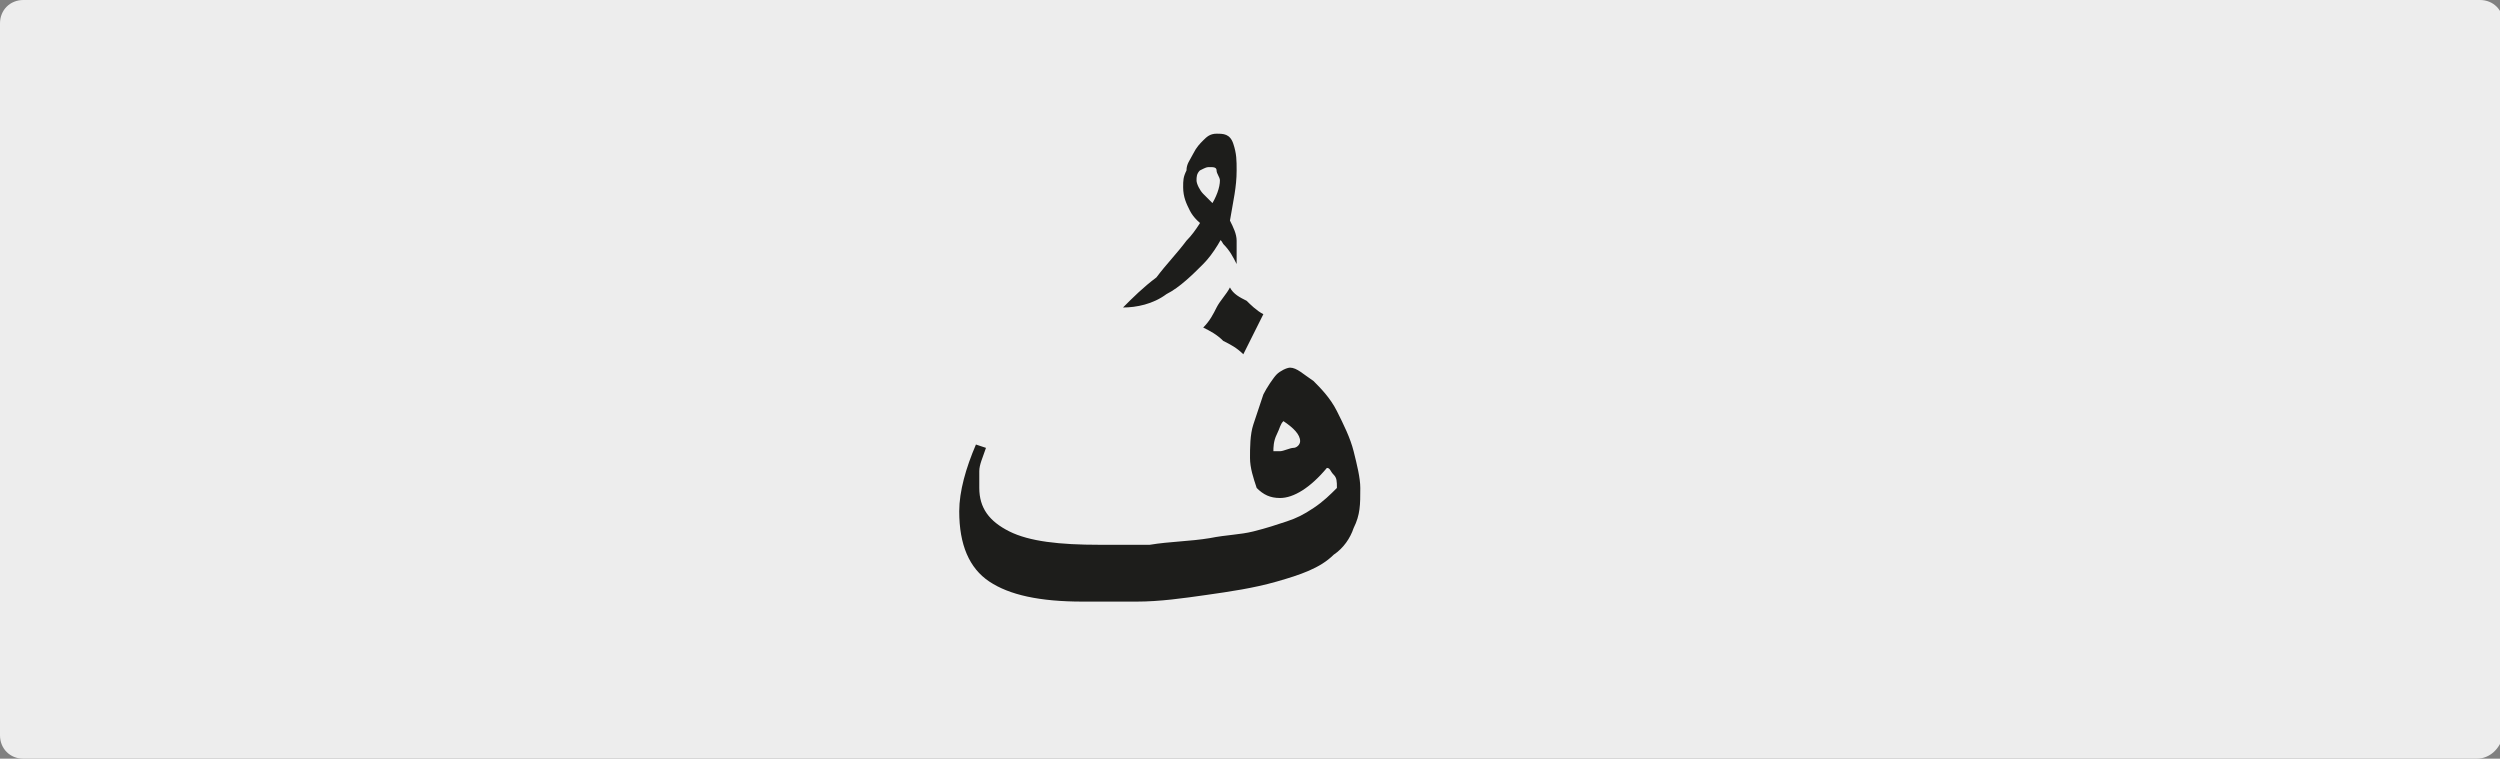<?xml version="1.0" encoding="utf-8"?>
<!-- Generator: Adobe Illustrator 24.1.3, SVG Export Plug-In . SVG Version: 6.00 Build 0)  -->
<svg version="1.1" id="katman_1" xmlns="http://www.w3.org/2000/svg" xmlns:xlink="http://www.w3.org/1999/xlink" x="0px" y="0px"
	 viewBox="0 0 74.8 22.7" style="enable-background:new 0 0 74.8 22.7;" xml:space="preserve">
<rect x="0" y="0" width="74.8" height="22.7" fill="#808080" stroke="none"/>
<style type="text/css">
	.st0{clip-path:url(#SVGID_2_);fill:#EDEDED;}
	.st1{clip-path:url(#SVGID_2_);fill:#1D1D1B;}
</style>
<g>
	<defs>
		<rect id="SVGID_1_" x="0" y="0" width="74.8" height="22.7"/>
	</defs>
	<clipPath id="SVGID_2_">
		<use xlink:href="#SVGID_1_"  style="overflow:visible;"/>
	</clipPath>
	<path class="st0" d="M74.1,22.7H0.7C0.3,22.7,0,22.4,0,22V0.7C0,0.3,0.3,0,0.7,0h73.5c0.4,0,0.7,0.3,0.7,0.7V22
		C74.8,22.4,74.5,22.7,74.1,22.7"/>
	<path class="st1" d="M38.2,13c0.1-0.2,0.1-0.3,0.2-0.4c0.3,0.2,0.5,0.4,0.5,0.6c0,0.1-0.1,0.2-0.2,0.2c-0.1,0-0.3,0.1-0.4,0.1
		c0,0-0.1,0-0.1,0c0,0-0.1,0-0.1,0C38.1,13.4,38.1,13.2,38.2,13 M37.8,9.4c-0.2-0.1-0.4-0.3-0.5-0.4c-0.2-0.1-0.4-0.2-0.5-0.4
		c-0.1,0.2-0.3,0.4-0.4,0.6c-0.1,0.2-0.2,0.4-0.4,0.6c0.2,0.1,0.4,0.2,0.6,0.4c0.2,0.1,0.4,0.2,0.6,0.4L37.8,9.4z M29.2,13.3
		c-0.3,0.7-0.5,1.4-0.5,2c0,1,0.3,1.7,0.9,2.1c0.6,0.4,1.5,0.6,2.8,0.6c0.4,0,0.9,0,1.6,0c0.7,0,1.4-0.1,2.1-0.2
		c0.7-0.1,1.4-0.2,2.1-0.4c0.7-0.2,1.3-0.4,1.7-0.8c0.3-0.2,0.5-0.5,0.6-0.8c0.2-0.4,0.2-0.7,0.2-1.2c0-0.3-0.1-0.7-0.2-1.1
		s-0.3-0.8-0.5-1.2c-0.2-0.4-0.5-0.7-0.7-0.9c-0.3-0.2-0.5-0.4-0.7-0.4c-0.1,0-0.3,0.1-0.4,0.2s-0.3,0.4-0.4,0.6
		c-0.1,0.3-0.2,0.6-0.3,0.9c-0.1,0.3-0.1,0.7-0.1,1c0,0.3,0.1,0.6,0.2,0.9c0.2,0.2,0.4,0.3,0.7,0.3c0.4,0,0.9-0.3,1.4-0.9
		c0.1,0,0.1,0.1,0.2,0.2c0.1,0.1,0.1,0.2,0.1,0.4c-0.2,0.2-0.4,0.4-0.7,0.6s-0.5,0.3-0.8,0.4c-0.3,0.1-0.6,0.2-1,0.3
		c-0.4,0.1-0.8,0.1-1.3,0.2c-0.6,0.1-1.2,0.1-1.8,0.2c-0.5,0-1,0-1.5,0c-1.2,0-2.1-0.1-2.7-0.4c-0.6-0.3-0.9-0.7-0.9-1.3
		c0-0.1,0-0.3,0-0.5s0.1-0.4,0.2-0.7L29.2,13.3z M36,4.2c-0.1,0.1-0.2,0.2-0.3,0.4s-0.2,0.3-0.2,0.5c-0.1,0.2-0.1,0.3-0.1,0.5
		c0,0.3,0.1,0.5,0.2,0.7c0.1,0.2,0.3,0.4,0.5,0.5c0.2,0.2,0.4,0.3,0.5,0.5c0.2,0.2,0.3,0.4,0.4,0.6C37,7.8,37,7.7,37,7.5
		c0-0.1,0-0.2,0-0.3c0-0.2-0.1-0.4-0.2-0.6s-0.2-0.3-0.4-0.4c-0.1-0.1-0.3-0.3-0.4-0.4c-0.1-0.1-0.2-0.3-0.2-0.4
		c0-0.1,0-0.2,0.1-0.3C36.1,5,36.1,5,36.2,5c0.1,0,0.2,0,0.2,0.1c0,0.1,0.1,0.2,0.1,0.3c0,0.2-0.1,0.5-0.3,0.8s-0.4,0.7-0.7,1
		c-0.3,0.4-0.6,0.7-0.9,1.1c-0.4,0.3-0.7,0.6-1,0.9c0.4,0,0.9-0.1,1.3-0.4c0.4-0.2,0.8-0.6,1.1-0.9s0.6-0.8,0.8-1.3
		C36.9,6,37,5.6,37,5.1c0-0.3,0-0.5-0.1-0.8S36.6,4,36.4,4C36.2,4,36.1,4.1,36,4.2"/>
</g>
</svg>
